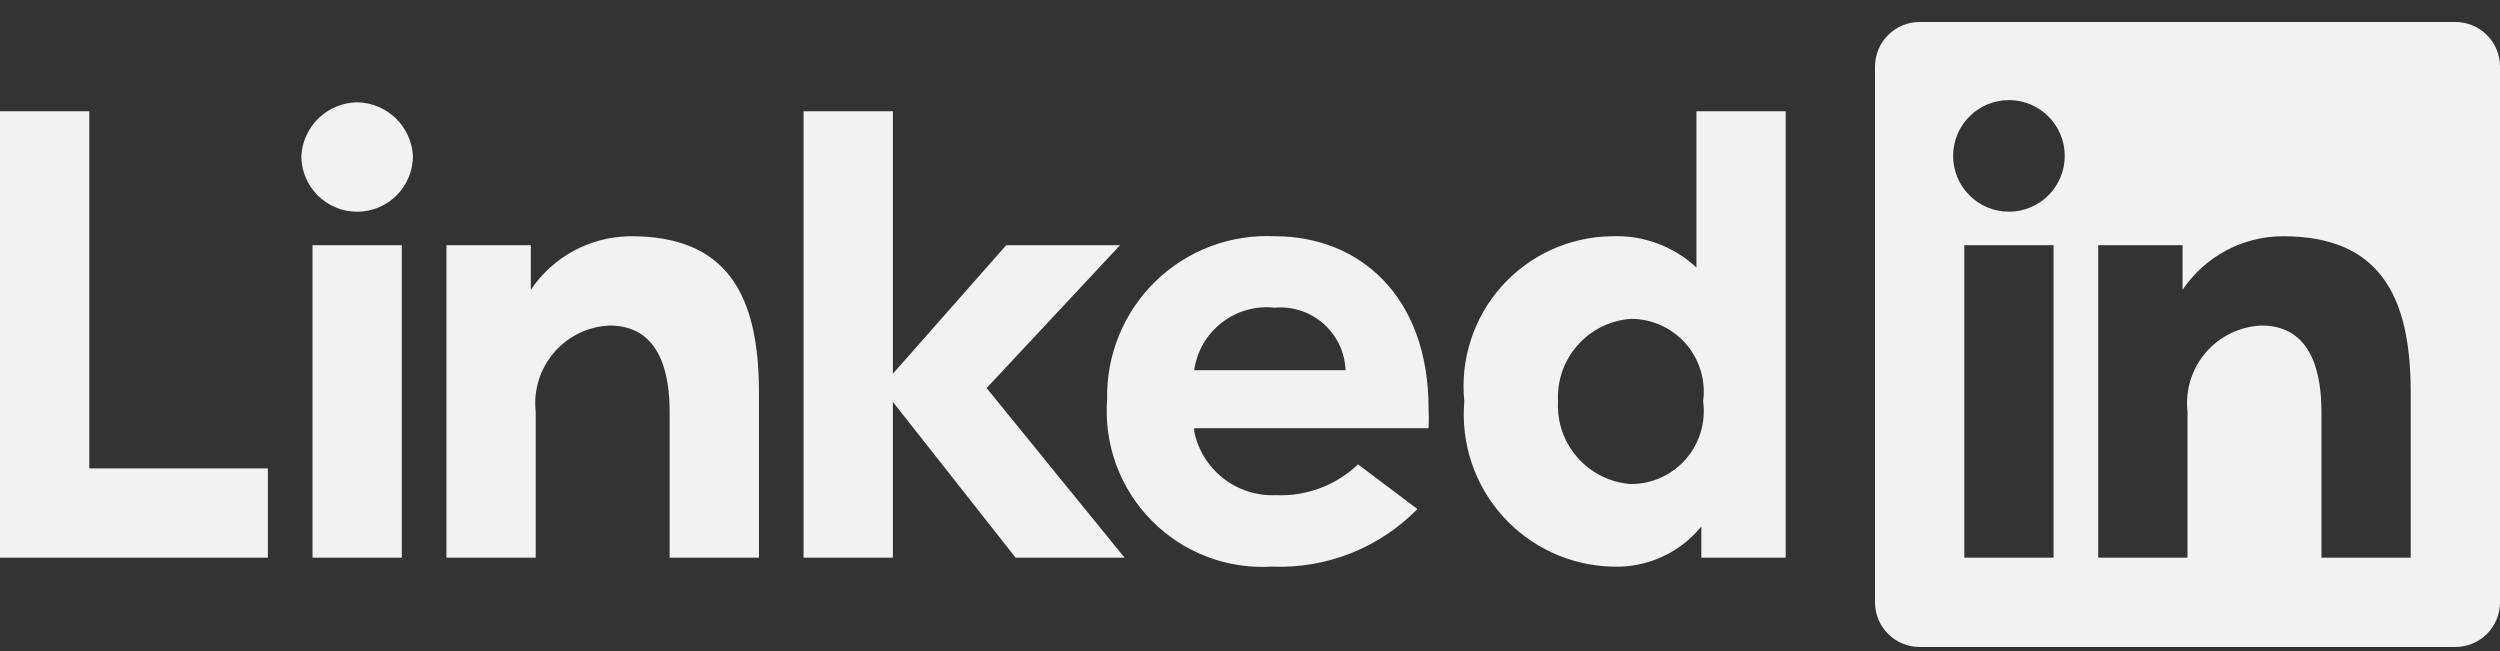 <svg width="96" height="25" viewBox="0 0 96 25" fill="none" xmlns="http://www.w3.org/2000/svg">
<rect x="0" y="0" width="96" height="25" fill="#333333" stroke="none"/>
<path d="M37.886 14.901L43.183 21.415H39L34.286 15.432V21.415H30.857V4.272H34.286V14.352L38.64 9.415H43.011L37.886 14.901ZM24.171 9.072C23.421 9.084 22.684 9.277 22.024 9.635C21.364 9.993 20.801 10.506 20.383 11.129V9.415H17.143V21.415H20.571V15.809C20.526 15.403 20.566 14.991 20.687 14.6C20.808 14.209 21.008 13.847 21.275 13.536C21.542 13.226 21.87 12.974 22.238 12.796C22.607 12.617 23.008 12.517 23.417 12.501C25.406 12.501 25.714 14.455 25.714 15.809V21.415H29.143V15.055C29.143 11.284 27.891 9.072 24.24 9.072H24.171ZM54.857 15.689C54.87 15.941 54.87 16.192 54.857 16.444H45.857V16.564C46.003 17.279 46.399 17.918 46.974 18.367C47.549 18.817 48.265 19.046 48.994 19.015C49.573 19.04 50.15 18.948 50.692 18.745C51.234 18.542 51.729 18.232 52.149 17.832L54.429 19.547C53.706 20.284 52.837 20.862 51.877 21.243C50.917 21.624 49.889 21.799 48.857 21.758C48.003 21.812 47.147 21.682 46.347 21.377C45.547 21.072 44.822 20.599 44.221 19.989C43.62 19.38 43.156 18.648 42.862 17.845C42.567 17.041 42.449 16.183 42.514 15.329C42.497 14.487 42.653 13.65 42.973 12.87C43.293 12.09 43.771 11.385 44.375 10.798C44.98 10.211 45.699 9.755 46.488 9.458C47.277 9.161 48.118 9.03 48.96 9.072C52.183 9.072 54.857 11.352 54.857 15.689ZM51.669 14.215C51.656 13.876 51.574 13.542 51.429 13.235C51.283 12.928 51.077 12.654 50.822 12.43C50.566 12.205 50.268 12.035 49.945 11.929C49.622 11.823 49.281 11.785 48.943 11.815C47.435 11.652 46.07 12.714 45.857 14.215H51.669ZM3.429 4.272H0V21.415H10.286V17.987H3.429V4.272ZM65.143 4.272H68.571V21.415H65.331V20.215C64.92 20.722 64.396 21.126 63.8 21.393C63.205 21.661 62.555 21.786 61.903 21.758C61.106 21.738 60.322 21.554 59.598 21.22C58.875 20.885 58.228 20.406 57.696 19.812C57.165 19.218 56.76 18.521 56.508 17.765C56.256 17.009 56.161 16.209 56.229 15.415C56.148 14.62 56.233 13.816 56.48 13.056C56.726 12.295 57.128 11.595 57.66 10.998C58.193 10.401 58.843 9.922 59.57 9.591C60.298 9.259 61.086 9.083 61.886 9.072C62.481 9.046 63.076 9.139 63.635 9.345C64.194 9.551 64.707 9.866 65.143 10.272V4.272ZM65.4 15.415C65.454 15.019 65.422 14.617 65.307 14.234C65.192 13.851 64.997 13.498 64.734 13.197C64.47 12.897 64.146 12.656 63.782 12.492C63.418 12.327 63.022 12.243 62.623 12.244C60.983 12.363 59.74 13.773 59.829 15.415C59.74 17.057 60.983 18.468 62.623 18.587C63.023 18.588 63.418 18.503 63.782 18.339C64.146 18.174 64.47 17.934 64.734 17.633C64.997 17.333 65.192 16.979 65.307 16.596C65.422 16.214 65.454 15.811 65.4 15.415ZM13.714 3.929C13.163 3.937 12.635 4.154 12.237 4.536C11.84 4.918 11.602 5.436 11.571 5.987C11.571 7.17 12.531 8.13 13.714 8.13C14.898 8.13 15.857 7.17 15.857 5.987C15.827 5.436 15.589 4.918 15.191 4.536C14.793 4.154 14.265 3.937 13.714 3.93L13.714 3.929ZM12 21.415H15.429V9.415H12V21.415ZM96 2.558V23.129C96 23.584 95.819 24.02 95.498 24.342C95.176 24.663 94.74 24.844 94.286 24.844H73.714C73.26 24.844 72.824 24.663 72.502 24.342C72.181 24.02 72 23.584 72 23.129V2.558C72 2.103 72.181 1.667 72.502 1.346C72.824 1.024 73.26 0.844 73.714 0.844H94.286C94.74 0.844 95.176 1.024 95.498 1.346C95.819 1.667 96 2.103 96 2.558ZM78.857 9.415H75.429V21.415H78.857V9.415ZM79.286 5.987C79.286 4.803 78.326 3.844 77.143 3.844C75.959 3.844 75 4.803 75 5.987C75 7.17 75.959 8.129 77.143 8.129C78.326 8.129 79.286 7.17 79.286 5.987ZM92.571 15.055C92.571 11.284 91.32 9.072 87.669 9.072C86.906 9.072 86.156 9.26 85.483 9.619C84.81 9.978 84.236 10.496 83.811 11.129V9.415H80.571V21.415H84V15.809C83.955 15.403 83.994 14.991 84.115 14.6C84.236 14.209 84.436 13.847 84.703 13.536C84.97 13.226 85.298 12.974 85.667 12.796C86.035 12.617 86.437 12.517 86.846 12.501C88.834 12.501 89.143 14.455 89.143 15.809V21.415H92.571V15.055Z" fill="#F2F2F2"/>
</svg>
